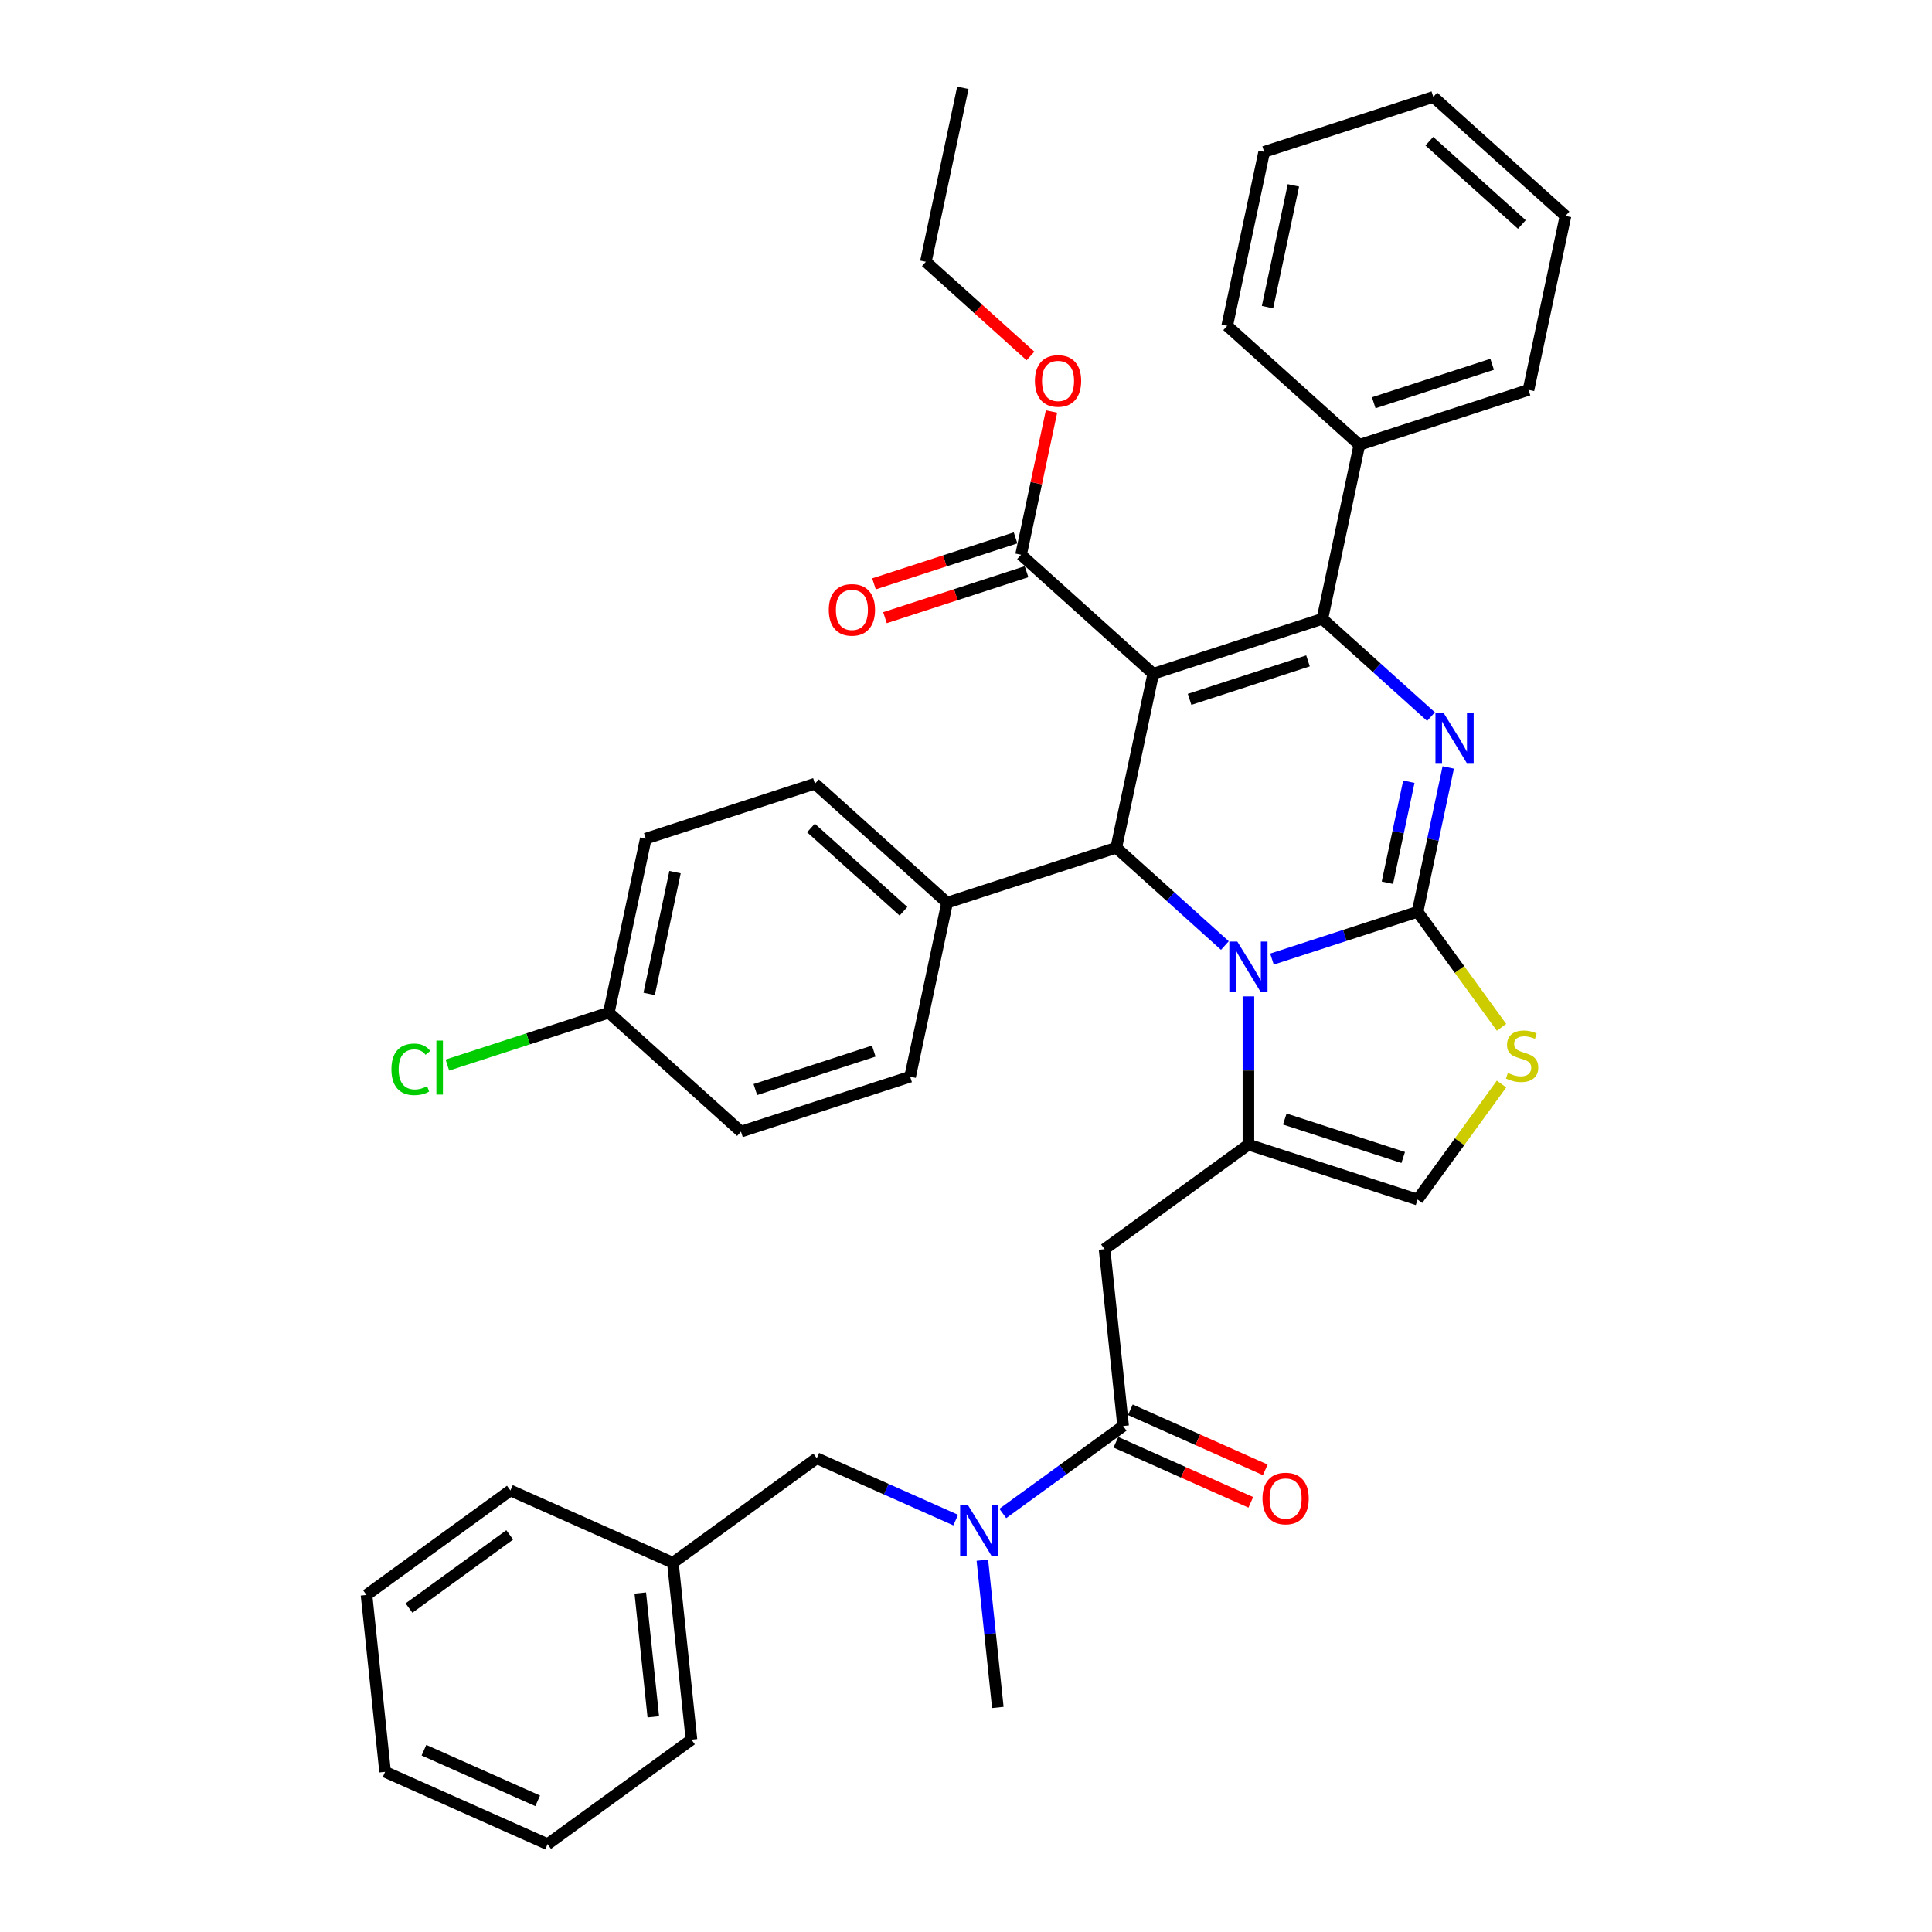<?xml version='1.0' encoding='iso-8859-1'?>
<svg version='1.1' baseProfile='full'
              xmlns='http://www.w3.org/2000/svg'
                      xmlns:rdkit='http://www.rdkit.org/xml'
                      xmlns:xlink='http://www.w3.org/1999/xlink'
                  xml:space='preserve'
width='1000px' height='1000px' viewBox='0 0 1000 1000'>
<!-- END OF HEADER -->
<rect style='opacity:1.0;fill:#FFFFFF;stroke:none' width='1000' height='1000' x='0' y='0'> </rect>
<path class='bond-0' d='M 189.706,825.55 L 264.182,771.44' style='fill:none;fill-rule:evenodd;stroke:#000000;stroke-width:6px;stroke-linecap:butt;stroke-linejoin:miter;stroke-opacity:1' />
<path class='bond-0' d='M 211.699,832.328 L 263.832,794.451' style='fill:none;fill-rule:evenodd;stroke:#000000;stroke-width:6px;stroke-linecap:butt;stroke-linejoin:miter;stroke-opacity:1' />
<path class='bond-1' d='M 189.706,825.55 L 199.328,917.102' style='fill:none;fill-rule:evenodd;stroke:#000000;stroke-width:6px;stroke-linecap:butt;stroke-linejoin:miter;stroke-opacity:1' />
<path class='bond-2' d='M 581.33,738.106 L 550.187,760.733' style='fill:none;fill-rule:evenodd;stroke:#000000;stroke-width:6px;stroke-linecap:butt;stroke-linejoin:miter;stroke-opacity:1' />
<path class='bond-2' d='M 550.187,760.733 L 519.043,783.36' style='fill:none;fill-rule:evenodd;stroke:#0000FF;stroke-width:6px;stroke-linecap:butt;stroke-linejoin:miter;stroke-opacity:1' />
<path class='bond-3' d='M 577.586,746.516 L 612.501,762.061' style='fill:none;fill-rule:evenodd;stroke:#000000;stroke-width:6px;stroke-linecap:butt;stroke-linejoin:miter;stroke-opacity:1' />
<path class='bond-3' d='M 612.501,762.061 L 647.416,777.606' style='fill:none;fill-rule:evenodd;stroke:#FF0000;stroke-width:6px;stroke-linecap:butt;stroke-linejoin:miter;stroke-opacity:1' />
<path class='bond-3' d='M 585.075,729.696 L 619.989,745.241' style='fill:none;fill-rule:evenodd;stroke:#000000;stroke-width:6px;stroke-linecap:butt;stroke-linejoin:miter;stroke-opacity:1' />
<path class='bond-3' d='M 619.989,745.241 L 654.904,760.786' style='fill:none;fill-rule:evenodd;stroke:#FF0000;stroke-width:6px;stroke-linecap:butt;stroke-linejoin:miter;stroke-opacity:1' />
<path class='bond-4' d='M 581.33,738.106 L 571.708,646.553' style='fill:none;fill-rule:evenodd;stroke:#000000;stroke-width:6px;stroke-linecap:butt;stroke-linejoin:miter;stroke-opacity:1' />
<path class='bond-5' d='M 508.466,807.553 L 512.472,845.661' style='fill:none;fill-rule:evenodd;stroke:#0000FF;stroke-width:6px;stroke-linecap:butt;stroke-linejoin:miter;stroke-opacity:1' />
<path class='bond-5' d='M 512.472,845.661 L 516.477,883.769' style='fill:none;fill-rule:evenodd;stroke:#000000;stroke-width:6px;stroke-linecap:butt;stroke-linejoin:miter;stroke-opacity:1' />
<path class='bond-6' d='M 494.666,786.789 L 458.711,770.781' style='fill:none;fill-rule:evenodd;stroke:#0000FF;stroke-width:6px;stroke-linecap:butt;stroke-linejoin:miter;stroke-opacity:1' />
<path class='bond-6' d='M 458.711,770.781 L 422.756,754.773' style='fill:none;fill-rule:evenodd;stroke:#000000;stroke-width:6px;stroke-linecap:butt;stroke-linejoin:miter;stroke-opacity:1' />
<path class='bond-7' d='M 199.328,917.102 L 283.427,954.545' style='fill:none;fill-rule:evenodd;stroke:#000000;stroke-width:6px;stroke-linecap:butt;stroke-linejoin:miter;stroke-opacity:1' />
<path class='bond-7' d='M 219.432,905.899 L 278.301,932.109' style='fill:none;fill-rule:evenodd;stroke:#000000;stroke-width:6px;stroke-linecap:butt;stroke-linejoin:miter;stroke-opacity:1' />
<path class='bond-8' d='M 749.615,397.23 L 741.675,434.584' style='fill:none;fill-rule:evenodd;stroke:#0000FF;stroke-width:6px;stroke-linecap:butt;stroke-linejoin:miter;stroke-opacity:1' />
<path class='bond-8' d='M 741.675,434.584 L 733.735,471.939' style='fill:none;fill-rule:evenodd;stroke:#000000;stroke-width:6px;stroke-linecap:butt;stroke-linejoin:miter;stroke-opacity:1' />
<path class='bond-8' d='M 729.224,404.608 L 723.666,430.756' style='fill:none;fill-rule:evenodd;stroke:#0000FF;stroke-width:6px;stroke-linecap:butt;stroke-linejoin:miter;stroke-opacity:1' />
<path class='bond-8' d='M 723.666,430.756 L 718.108,456.905' style='fill:none;fill-rule:evenodd;stroke:#000000;stroke-width:6px;stroke-linecap:butt;stroke-linejoin:miter;stroke-opacity:1' />
<path class='bond-9' d='M 740.686,370.919 L 712.575,345.607' style='fill:none;fill-rule:evenodd;stroke:#0000FF;stroke-width:6px;stroke-linecap:butt;stroke-linejoin:miter;stroke-opacity:1' />
<path class='bond-9' d='M 712.575,345.607 L 684.463,320.295' style='fill:none;fill-rule:evenodd;stroke:#000000;stroke-width:6px;stroke-linecap:butt;stroke-linejoin:miter;stroke-opacity:1' />
<path class='bond-10' d='M 577.772,438.788 L 605.883,464.1' style='fill:none;fill-rule:evenodd;stroke:#000000;stroke-width:6px;stroke-linecap:butt;stroke-linejoin:miter;stroke-opacity:1' />
<path class='bond-10' d='M 605.883,464.1 L 633.995,489.412' style='fill:none;fill-rule:evenodd;stroke:#0000FF;stroke-width:6px;stroke-linecap:butt;stroke-linejoin:miter;stroke-opacity:1' />
<path class='bond-11' d='M 577.772,438.788 L 596.911,348.742' style='fill:none;fill-rule:evenodd;stroke:#000000;stroke-width:6px;stroke-linecap:butt;stroke-linejoin:miter;stroke-opacity:1' />
<path class='bond-12' d='M 577.772,438.788 L 490.22,467.235' style='fill:none;fill-rule:evenodd;stroke:#000000;stroke-width:6px;stroke-linecap:butt;stroke-linejoin:miter;stroke-opacity:1' />
<path class='bond-13' d='M 596.911,348.742 L 528.5,287.144' style='fill:none;fill-rule:evenodd;stroke:#000000;stroke-width:6px;stroke-linecap:butt;stroke-linejoin:miter;stroke-opacity:1' />
<path class='bond-14' d='M 596.911,348.742 L 684.463,320.295' style='fill:none;fill-rule:evenodd;stroke:#000000;stroke-width:6px;stroke-linecap:butt;stroke-linejoin:miter;stroke-opacity:1' />
<path class='bond-14' d='M 615.734,361.985 L 677.02,342.072' style='fill:none;fill-rule:evenodd;stroke:#000000;stroke-width:6px;stroke-linecap:butt;stroke-linejoin:miter;stroke-opacity:1' />
<path class='bond-15' d='M 684.463,320.295 L 703.603,230.249' style='fill:none;fill-rule:evenodd;stroke:#000000;stroke-width:6px;stroke-linecap:butt;stroke-linejoin:miter;stroke-opacity:1' />
<path class='bond-16' d='M 658.372,496.426 L 696.053,484.182' style='fill:none;fill-rule:evenodd;stroke:#0000FF;stroke-width:6px;stroke-linecap:butt;stroke-linejoin:miter;stroke-opacity:1' />
<path class='bond-16' d='M 696.053,484.182 L 733.735,471.939' style='fill:none;fill-rule:evenodd;stroke:#000000;stroke-width:6px;stroke-linecap:butt;stroke-linejoin:miter;stroke-opacity:1' />
<path class='bond-17' d='M 646.183,515.723 L 646.183,554.083' style='fill:none;fill-rule:evenodd;stroke:#0000FF;stroke-width:6px;stroke-linecap:butt;stroke-linejoin:miter;stroke-opacity:1' />
<path class='bond-17' d='M 646.183,554.083 L 646.183,592.443' style='fill:none;fill-rule:evenodd;stroke:#000000;stroke-width:6px;stroke-linecap:butt;stroke-linejoin:miter;stroke-opacity:1' />
<path class='bond-18' d='M 733.735,471.939 L 755.46,501.84' style='fill:none;fill-rule:evenodd;stroke:#000000;stroke-width:6px;stroke-linecap:butt;stroke-linejoin:miter;stroke-opacity:1' />
<path class='bond-18' d='M 755.46,501.84 L 777.185,531.742' style='fill:none;fill-rule:evenodd;stroke:#CCCC00;stroke-width:6px;stroke-linecap:butt;stroke-linejoin:miter;stroke-opacity:1' />
<path class='bond-19' d='M 777.185,561.087 L 755.46,590.989' style='fill:none;fill-rule:evenodd;stroke:#CCCC00;stroke-width:6px;stroke-linecap:butt;stroke-linejoin:miter;stroke-opacity:1' />
<path class='bond-19' d='M 755.46,590.989 L 733.735,620.89' style='fill:none;fill-rule:evenodd;stroke:#000000;stroke-width:6px;stroke-linecap:butt;stroke-linejoin:miter;stroke-opacity:1' />
<path class='bond-20' d='M 733.735,620.89 L 646.183,592.443' style='fill:none;fill-rule:evenodd;stroke:#000000;stroke-width:6px;stroke-linecap:butt;stroke-linejoin:miter;stroke-opacity:1' />
<path class='bond-20' d='M 726.292,599.113 L 665.006,579.2' style='fill:none;fill-rule:evenodd;stroke:#000000;stroke-width:6px;stroke-linecap:butt;stroke-linejoin:miter;stroke-opacity:1' />
<path class='bond-21' d='M 646.183,592.443 L 571.708,646.553' style='fill:none;fill-rule:evenodd;stroke:#000000;stroke-width:6px;stroke-linecap:butt;stroke-linejoin:miter;stroke-opacity:1' />
<path class='bond-22' d='M 315.117,524.129 L 334.257,434.084' style='fill:none;fill-rule:evenodd;stroke:#000000;stroke-width:6px;stroke-linecap:butt;stroke-linejoin:miter;stroke-opacity:1' />
<path class='bond-22' d='M 335.997,514.451 L 349.395,451.419' style='fill:none;fill-rule:evenodd;stroke:#000000;stroke-width:6px;stroke-linecap:butt;stroke-linejoin:miter;stroke-opacity:1' />
<path class='bond-23' d='M 315.117,524.129 L 273.339,537.704' style='fill:none;fill-rule:evenodd;stroke:#000000;stroke-width:6px;stroke-linecap:butt;stroke-linejoin:miter;stroke-opacity:1' />
<path class='bond-23' d='M 273.339,537.704 L 231.561,551.279' style='fill:none;fill-rule:evenodd;stroke:#00CC00;stroke-width:6px;stroke-linecap:butt;stroke-linejoin:miter;stroke-opacity:1' />
<path class='bond-24' d='M 315.117,524.129 L 383.529,585.728' style='fill:none;fill-rule:evenodd;stroke:#000000;stroke-width:6px;stroke-linecap:butt;stroke-linejoin:miter;stroke-opacity:1' />
<path class='bond-25' d='M 528.5,287.144 L 536.381,250.066' style='fill:none;fill-rule:evenodd;stroke:#000000;stroke-width:6px;stroke-linecap:butt;stroke-linejoin:miter;stroke-opacity:1' />
<path class='bond-25' d='M 536.381,250.066 L 544.262,212.987' style='fill:none;fill-rule:evenodd;stroke:#FF0000;stroke-width:6px;stroke-linecap:butt;stroke-linejoin:miter;stroke-opacity:1' />
<path class='bond-26' d='M 525.655,278.389 L 489.013,290.294' style='fill:none;fill-rule:evenodd;stroke:#000000;stroke-width:6px;stroke-linecap:butt;stroke-linejoin:miter;stroke-opacity:1' />
<path class='bond-26' d='M 489.013,290.294 L 452.372,302.2' style='fill:none;fill-rule:evenodd;stroke:#FF0000;stroke-width:6px;stroke-linecap:butt;stroke-linejoin:miter;stroke-opacity:1' />
<path class='bond-26' d='M 531.344,295.899 L 494.703,307.805' style='fill:none;fill-rule:evenodd;stroke:#000000;stroke-width:6px;stroke-linecap:butt;stroke-linejoin:miter;stroke-opacity:1' />
<path class='bond-26' d='M 494.703,307.805 L 458.062,319.71' style='fill:none;fill-rule:evenodd;stroke:#FF0000;stroke-width:6px;stroke-linecap:butt;stroke-linejoin:miter;stroke-opacity:1' />
<path class='bond-27' d='M 533.37,184.251 L 506.299,159.875' style='fill:none;fill-rule:evenodd;stroke:#FF0000;stroke-width:6px;stroke-linecap:butt;stroke-linejoin:miter;stroke-opacity:1' />
<path class='bond-27' d='M 506.299,159.875 L 479.228,135.5' style='fill:none;fill-rule:evenodd;stroke:#000000;stroke-width:6px;stroke-linecap:butt;stroke-linejoin:miter;stroke-opacity:1' />
<path class='bond-28' d='M 490.22,467.235 L 471.08,557.28' style='fill:none;fill-rule:evenodd;stroke:#000000;stroke-width:6px;stroke-linecap:butt;stroke-linejoin:miter;stroke-opacity:1' />
<path class='bond-29' d='M 490.22,467.235 L 421.808,405.637' style='fill:none;fill-rule:evenodd;stroke:#000000;stroke-width:6px;stroke-linecap:butt;stroke-linejoin:miter;stroke-opacity:1' />
<path class='bond-29' d='M 467.639,471.678 L 419.75,428.559' style='fill:none;fill-rule:evenodd;stroke:#000000;stroke-width:6px;stroke-linecap:butt;stroke-linejoin:miter;stroke-opacity:1' />
<path class='bond-30' d='M 703.603,230.249 L 791.154,201.802' style='fill:none;fill-rule:evenodd;stroke:#000000;stroke-width:6px;stroke-linecap:butt;stroke-linejoin:miter;stroke-opacity:1' />
<path class='bond-30' d='M 711.046,208.472 L 772.332,188.559' style='fill:none;fill-rule:evenodd;stroke:#000000;stroke-width:6px;stroke-linecap:butt;stroke-linejoin:miter;stroke-opacity:1' />
<path class='bond-31' d='M 703.603,230.249 L 635.191,168.651' style='fill:none;fill-rule:evenodd;stroke:#000000;stroke-width:6px;stroke-linecap:butt;stroke-linejoin:miter;stroke-opacity:1' />
<path class='bond-32' d='M 791.154,201.802 L 810.294,111.757' style='fill:none;fill-rule:evenodd;stroke:#000000;stroke-width:6px;stroke-linecap:butt;stroke-linejoin:miter;stroke-opacity:1' />
<path class='bond-33' d='M 810.294,111.757 L 741.882,50.158' style='fill:none;fill-rule:evenodd;stroke:#000000;stroke-width:6px;stroke-linecap:butt;stroke-linejoin:miter;stroke-opacity:1' />
<path class='bond-33' d='M 787.713,116.199 L 739.824,73.081' style='fill:none;fill-rule:evenodd;stroke:#000000;stroke-width:6px;stroke-linecap:butt;stroke-linejoin:miter;stroke-opacity:1' />
<path class='bond-34' d='M 741.882,50.158 L 654.331,78.606' style='fill:none;fill-rule:evenodd;stroke:#000000;stroke-width:6px;stroke-linecap:butt;stroke-linejoin:miter;stroke-opacity:1' />
<path class='bond-35' d='M 654.331,78.606 L 635.191,168.651' style='fill:none;fill-rule:evenodd;stroke:#000000;stroke-width:6px;stroke-linecap:butt;stroke-linejoin:miter;stroke-opacity:1' />
<path class='bond-35' d='M 669.469,95.94 L 656.071,158.972' style='fill:none;fill-rule:evenodd;stroke:#000000;stroke-width:6px;stroke-linecap:butt;stroke-linejoin:miter;stroke-opacity:1' />
<path class='bond-36' d='M 479.228,135.5 L 498.367,45.455' style='fill:none;fill-rule:evenodd;stroke:#000000;stroke-width:6px;stroke-linecap:butt;stroke-linejoin:miter;stroke-opacity:1' />
<path class='bond-37' d='M 383.529,585.728 L 471.08,557.28' style='fill:none;fill-rule:evenodd;stroke:#000000;stroke-width:6px;stroke-linecap:butt;stroke-linejoin:miter;stroke-opacity:1' />
<path class='bond-37' d='M 390.972,563.95 L 452.258,544.037' style='fill:none;fill-rule:evenodd;stroke:#000000;stroke-width:6px;stroke-linecap:butt;stroke-linejoin:miter;stroke-opacity:1' />
<path class='bond-38' d='M 334.257,434.084 L 421.808,405.637' style='fill:none;fill-rule:evenodd;stroke:#000000;stroke-width:6px;stroke-linecap:butt;stroke-linejoin:miter;stroke-opacity:1' />
<path class='bond-39' d='M 283.427,954.545 L 357.903,900.436' style='fill:none;fill-rule:evenodd;stroke:#000000;stroke-width:6px;stroke-linecap:butt;stroke-linejoin:miter;stroke-opacity:1' />
<path class='bond-40' d='M 357.903,900.436 L 348.28,808.883' style='fill:none;fill-rule:evenodd;stroke:#000000;stroke-width:6px;stroke-linecap:butt;stroke-linejoin:miter;stroke-opacity:1' />
<path class='bond-40' d='M 338.149,888.627 L 331.413,824.54' style='fill:none;fill-rule:evenodd;stroke:#000000;stroke-width:6px;stroke-linecap:butt;stroke-linejoin:miter;stroke-opacity:1' />
<path class='bond-41' d='M 348.28,808.883 L 264.182,771.44' style='fill:none;fill-rule:evenodd;stroke:#000000;stroke-width:6px;stroke-linecap:butt;stroke-linejoin:miter;stroke-opacity:1' />
<path class='bond-42' d='M 348.28,808.883 L 422.756,754.773' style='fill:none;fill-rule:evenodd;stroke:#000000;stroke-width:6px;stroke-linecap:butt;stroke-linejoin:miter;stroke-opacity:1' />
<path  class='atom-2' d='M 501.092 779.181
L 509.635 792.989
Q 510.481 794.352, 511.844 796.819
Q 513.206 799.286, 513.28 799.433
L 513.28 779.181
L 516.741 779.181
L 516.741 805.251
L 513.17 805.251
L 504.001 790.154
Q 502.933 788.386, 501.791 786.361
Q 500.687 784.336, 500.355 783.71
L 500.355 805.251
L 496.967 805.251
L 496.967 779.181
L 501.092 779.181
' fill='#0000FF'/>
<path  class='atom-3' d='M 653.461 775.623
Q 653.461 769.363, 656.554 765.865
Q 659.647 762.366, 665.429 762.366
Q 671.21 762.366, 674.303 765.865
Q 677.396 769.363, 677.396 775.623
Q 677.396 781.956, 674.266 785.565
Q 671.136 789.137, 665.429 789.137
Q 659.684 789.137, 656.554 785.565
Q 653.461 781.993, 653.461 775.623
M 665.429 786.191
Q 669.406 786.191, 671.541 783.54
Q 673.714 780.852, 673.714 775.623
Q 673.714 770.504, 671.541 767.927
Q 669.406 765.312, 665.429 765.312
Q 661.452 765.312, 659.279 767.89
Q 657.144 770.467, 657.144 775.623
Q 657.144 780.888, 659.279 783.54
Q 661.452 786.191, 665.429 786.191
' fill='#FF0000'/>
<path  class='atom-5' d='M 747.112 368.858
L 755.655 382.667
Q 756.502 384.029, 757.864 386.496
Q 759.227 388.963, 759.3 389.111
L 759.3 368.858
L 762.762 368.858
L 762.762 394.929
L 759.19 394.929
L 750.021 379.831
Q 748.953 378.064, 747.812 376.038
Q 746.707 374.013, 746.376 373.387
L 746.376 394.929
L 742.988 394.929
L 742.988 368.858
L 747.112 368.858
' fill='#0000FF'/>
<path  class='atom-9' d='M 640.421 487.351
L 648.964 501.159
Q 649.811 502.522, 651.173 504.989
Q 652.535 507.456, 652.609 507.603
L 652.609 487.351
L 656.07 487.351
L 656.07 513.421
L 652.499 513.421
L 643.33 498.324
Q 642.262 496.556, 641.12 494.531
Q 640.016 492.506, 639.684 491.88
L 639.684 513.421
L 636.297 513.421
L 636.297 487.351
L 640.421 487.351
' fill='#0000FF'/>
<path  class='atom-11' d='M 780.48 555.363
Q 780.775 555.473, 781.99 555.989
Q 783.205 556.504, 784.531 556.835
Q 785.893 557.13, 787.219 557.13
Q 789.686 557.13, 791.122 555.952
Q 792.558 554.737, 792.558 552.638
Q 792.558 551.202, 791.822 550.318
Q 791.122 549.434, 790.018 548.955
Q 788.913 548.477, 787.072 547.924
Q 784.752 547.225, 783.353 546.562
Q 781.99 545.899, 780.996 544.5
Q 780.039 543.101, 780.039 540.744
Q 780.039 537.467, 782.248 535.441
Q 784.494 533.416, 788.913 533.416
Q 791.932 533.416, 795.357 534.852
L 794.51 537.688
Q 791.38 536.399, 789.023 536.399
Q 786.483 536.399, 785.083 537.467
Q 783.684 538.498, 783.721 540.302
Q 783.721 541.701, 784.42 542.548
Q 785.157 543.395, 786.188 543.874
Q 787.256 544.353, 789.023 544.905
Q 791.38 545.641, 792.779 546.378
Q 794.178 547.114, 795.173 548.624
Q 796.204 550.097, 796.204 552.638
Q 796.204 556.246, 793.773 558.198
Q 791.38 560.113, 787.366 560.113
Q 785.046 560.113, 783.279 559.597
Q 781.548 559.119, 779.486 558.272
L 780.48 555.363
' fill='#CCCC00'/>
<path  class='atom-17' d='M 535.672 197.172
Q 535.672 190.912, 538.765 187.414
Q 541.858 183.916, 547.639 183.916
Q 553.421 183.916, 556.514 187.414
Q 559.607 190.912, 559.607 197.172
Q 559.607 203.506, 556.477 207.114
Q 553.347 210.686, 547.639 210.686
Q 541.895 210.686, 538.765 207.114
Q 535.672 203.542, 535.672 197.172
M 547.639 207.74
Q 551.616 207.74, 553.752 205.089
Q 555.925 202.401, 555.925 197.172
Q 555.925 192.054, 553.752 189.476
Q 551.616 186.862, 547.639 186.862
Q 543.662 186.862, 541.49 189.439
Q 539.354 192.017, 539.354 197.172
Q 539.354 202.438, 541.49 205.089
Q 543.662 207.74, 547.639 207.74
' fill='#FF0000'/>
<path  class='atom-18' d='M 428.981 315.665
Q 428.981 309.405, 432.074 305.907
Q 435.167 302.409, 440.948 302.409
Q 446.729 302.409, 449.822 305.907
Q 452.915 309.405, 452.915 315.665
Q 452.915 321.998, 449.785 325.607
Q 446.656 329.179, 440.948 329.179
Q 435.204 329.179, 432.074 325.607
Q 428.981 322.035, 428.981 315.665
M 440.948 326.233
Q 444.925 326.233, 447.061 323.582
Q 449.233 320.894, 449.233 315.665
Q 449.233 310.546, 447.061 307.969
Q 444.925 305.354, 440.948 305.354
Q 436.971 305.354, 434.799 307.932
Q 432.663 310.51, 432.663 315.665
Q 432.663 320.93, 434.799 323.582
Q 436.971 326.233, 440.948 326.233
' fill='#FF0000'/>
<path  class='atom-20' d='M 202.599 553.479
Q 202.599 546.998, 205.619 543.61
Q 208.675 540.186, 214.456 540.186
Q 219.832 540.186, 222.705 543.979
L 220.274 545.967
Q 218.175 543.205, 214.456 543.205
Q 210.516 543.205, 208.417 545.857
Q 206.355 548.471, 206.355 553.479
Q 206.355 558.634, 208.491 561.285
Q 210.664 563.937, 214.861 563.937
Q 217.734 563.937, 221.084 562.206
L 222.115 564.968
Q 220.753 565.851, 218.691 566.367
Q 216.629 566.882, 214.346 566.882
Q 208.675 566.882, 205.619 563.421
Q 202.599 559.96, 202.599 553.479
' fill='#00CC00'/>
<path  class='atom-20' d='M 225.871 538.602
L 229.259 538.602
L 229.259 566.551
L 225.871 566.551
L 225.871 538.602
' fill='#00CC00'/>
</svg>
